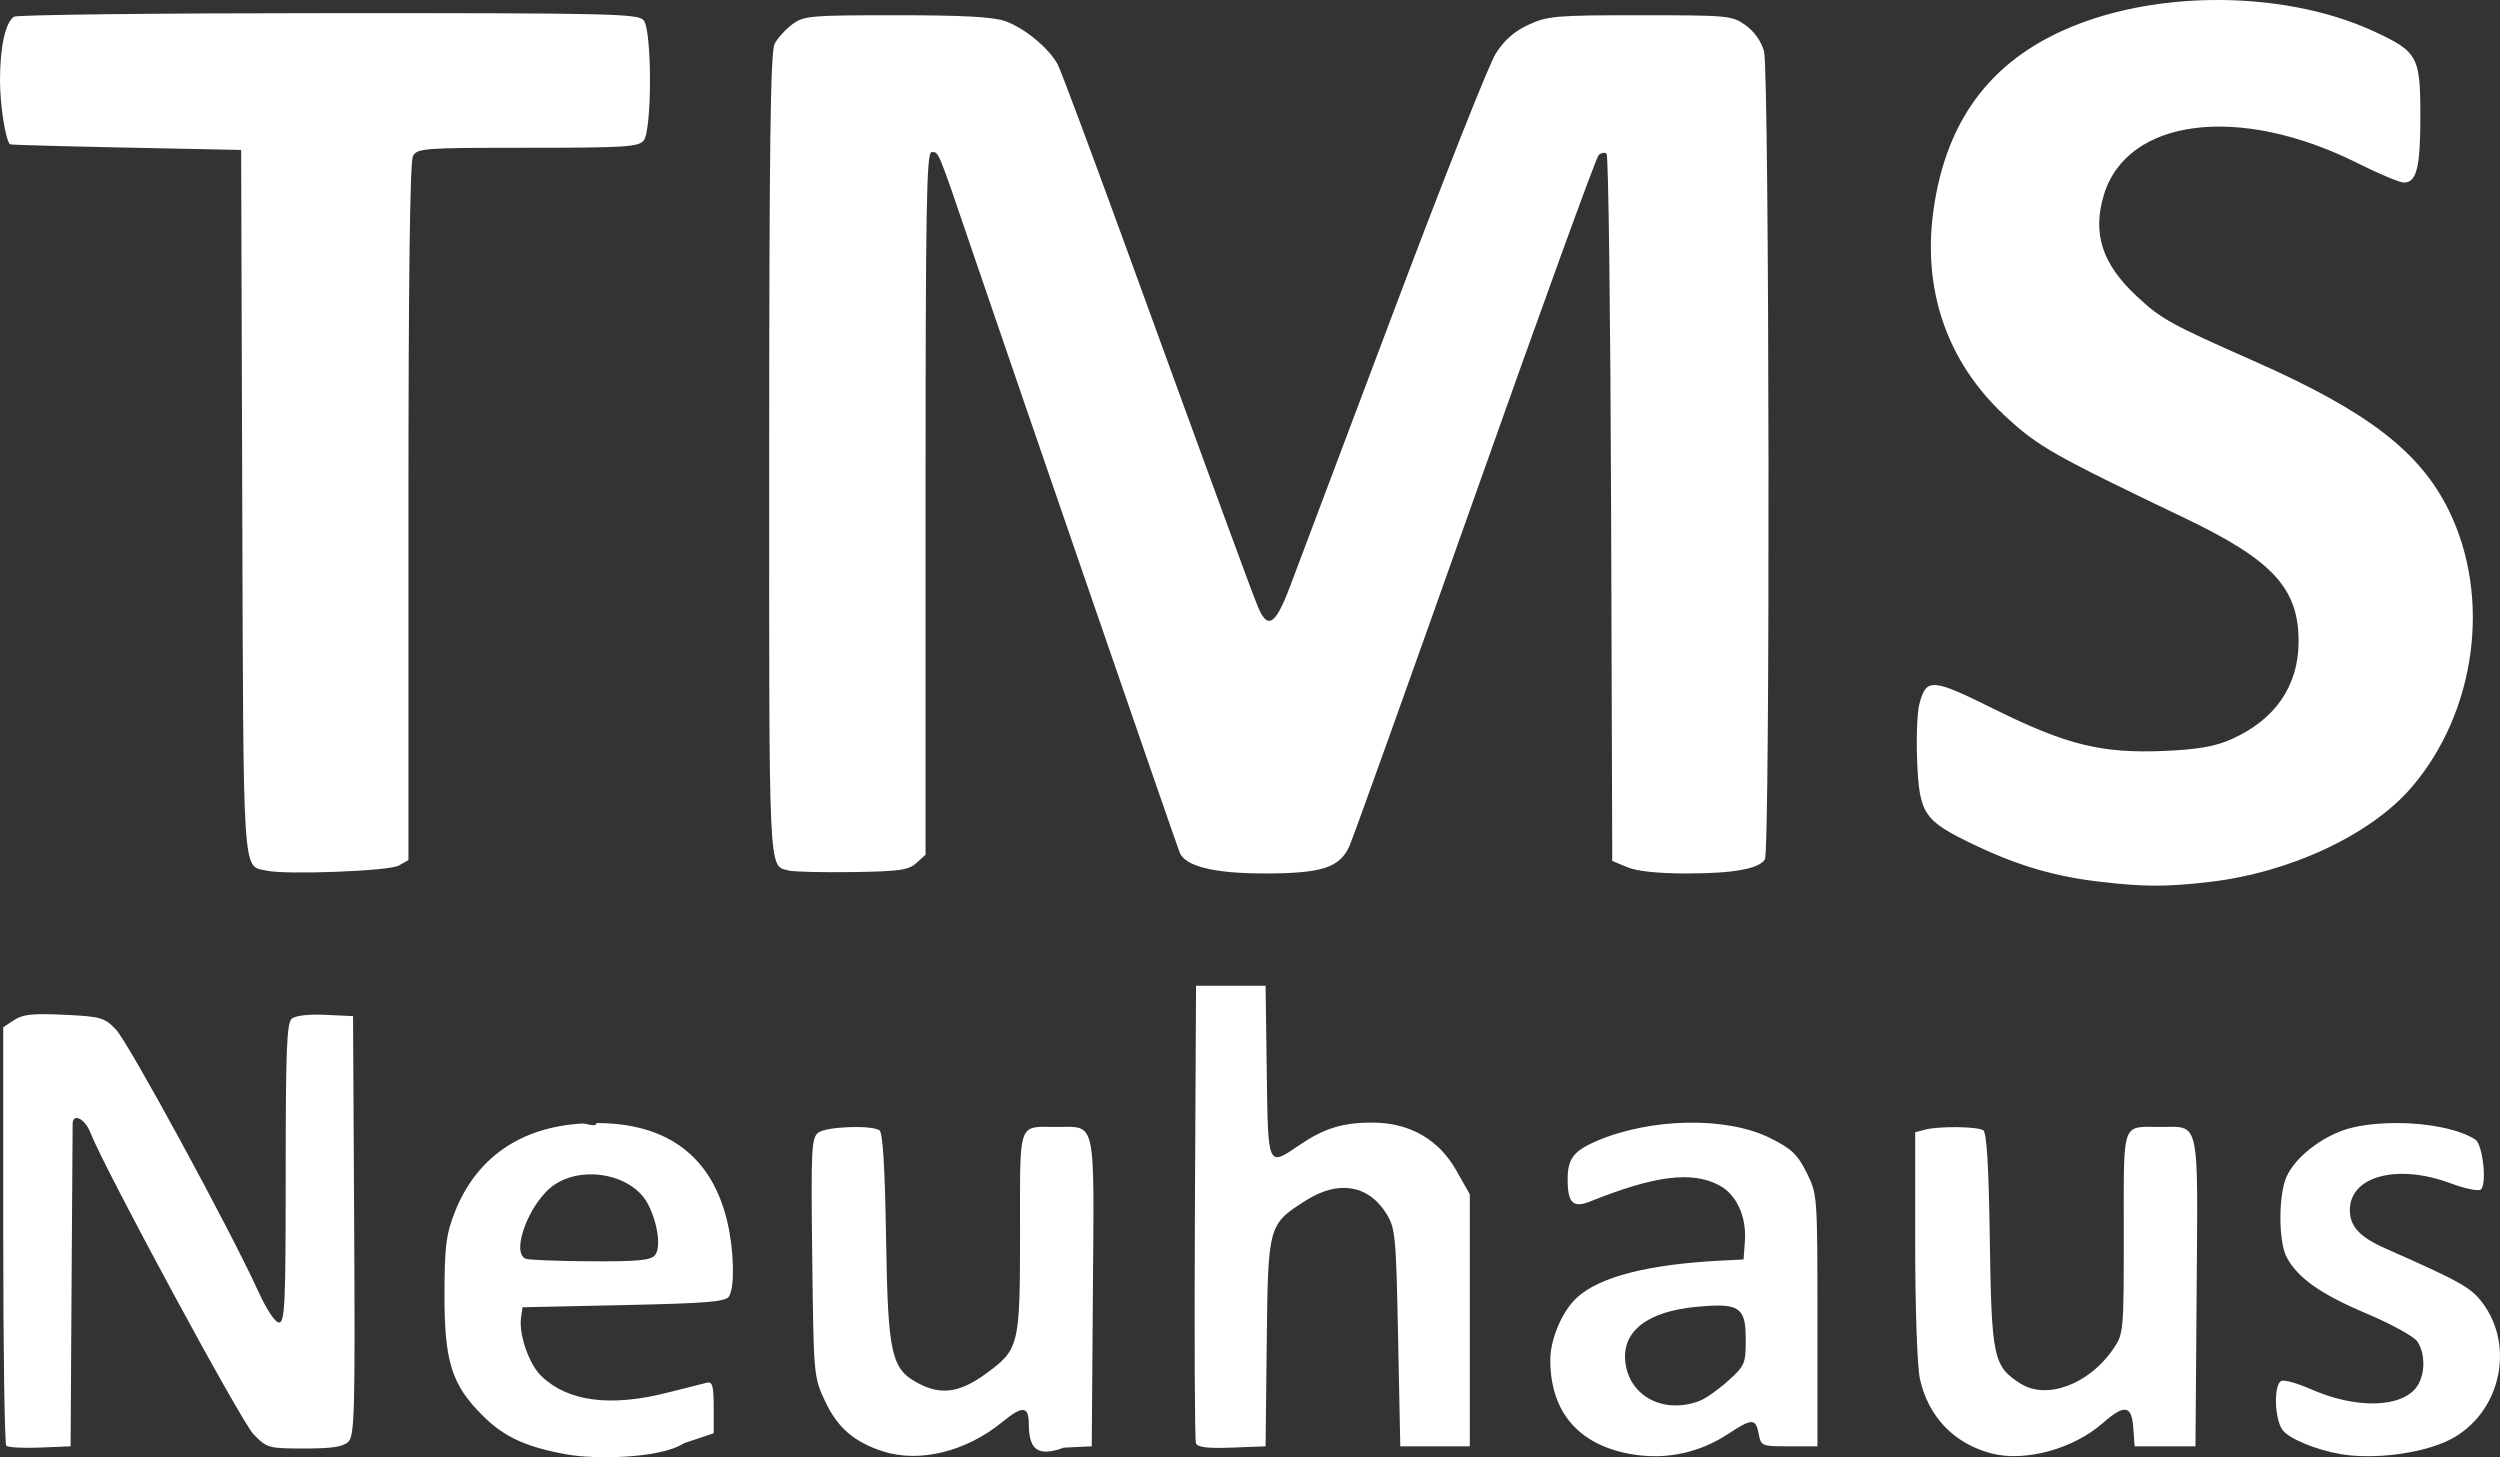<?xml version="1.0" encoding="UTF-8" standalone="no"?>
<svg
   xmlns:dc="http://purl.org/dc/elements/1.1/"
   xmlns:cc="http://creativecommons.org/ns#"
   xmlns:rdf="http://www.w3.org/1999/02/22-rdf-syntax-ns#"
   xmlns:svg="http://www.w3.org/2000/svg"
   xmlns="http://www.w3.org/2000/svg"
   viewBox="0 0 552.31 321.928"
   height="321.928"
   width="552.31"
   id="svg2"
   version="1.1">
  <rect x="0" y="0" width="552.31" height="321.928" fill="#333333" stroke="none"/>
  <defs
     id="defs6" />
  <g
     transform="translate(15.042,36.687)"
     id="g12">
    <path
       id="path14"
       d="m 249.192,181.079 -0.25,49.92 c -0.137,27.456 -0.035,50.478 0.227,51.16 0.345,0.902 2.511,1.165 7.93,0.961 l 7.455,-0.281 0.256,-22.916 c 0.293,-26.061 0.306,-26.103 8.719,-31.438 7.102,-4.504 13.754,-3.407 17.688,2.918 2.021,3.249 2.163,4.737 2.617,27.436 l 0.48,24 h 7.68 7.68 v -27.84 -27.84 l -2.99,-5.281 c -3.905,-6.895 -10.353,-10.559 -18.576,-10.559 -6.536,0 -10.611,1.256 -16.047,4.951 -7.097,4.824 -6.953,5.145 -7.246,-16.232 l -0.26,-18.959 h -7.682 z M 473.159,-36.673 c -10.001,0.172 -19.957,1.879 -28.635,5.152 -18.983,7.16 -29.542,20.618 -32.422,41.324 -2.457,17.663 3.054,33.52 15.756,45.34 7.306,6.799 10.552,8.645 39.975,22.732 19.262,9.223 24.984,15.475 24.939,27.252 -0.037,9.75 -5.196,17.215 -14.859,21.502 -3.577,1.587 -7.28,2.242 -14.529,2.57 -13.962,0.632 -21.806,-1.27 -37.66,-9.133 -14.064,-6.975 -15.205,-7.054 -16.746,-1.15 -0.471,1.805 -0.687,7.386 -0.48,12.402 0.49,11.919 1.424,13.293 12.678,18.664 9.689,4.624 17.829,7.002 27.938,8.156 9.778,1.117 14.336,1.12 23.912,0.023 17.775,-2.036 35.706,-10.419 44.689,-20.891 14.263,-16.627 17.684,-41.948 8.262,-61.164 -6.4,-13.052 -18.018,-21.957 -43.117,-33.051 -18.477,-8.166 -20.417,-9.24 -25.863,-14.309 -7.611,-7.083 -9.806,-13.825 -7.266,-22.305 5.1,-17.023 29.916,-20.172 56.023,-7.107 4.752,2.378 9.382,4.319 10.287,4.313 2.814,-0.019 3.633,-3.334 3.633,-14.697 0,-13.212 -0.567,-14.24 -10.355,-18.752 -10.371,-4.78 -23.3,-7.095 -36.158,-6.873 z M -5.224,187.365 c -3.639,-0.015 -5.248,0.352 -6.693,1.299 l -2.41,1.58 v 45.898 c 0,25.244 0.305,46.201 0.678,46.574 0.373,0.373 3.72,0.553 7.439,0.4 l 6.764,-0.277 0.211,-35.041 c 0.117,-19.272 0.225,-35.578 0.24,-36.238 0.056,-2.418 2.71,-1.111 3.896,1.92 3.189,8.143 33.374,63.964 36.078,66.719 2.98,3.037 3.279,3.121 11.248,3.121 6.184,0 8.559,-0.371 9.705,-1.518 1.349,-1.349 1.491,-6.669 1.27,-47.762 l -0.25,-46.242 -6.084,-0.287 c -3.659,-0.173 -6.624,0.161 -7.439,0.838 -1.12,0.93 -1.355,6.869 -1.355,34.127 0,28.938 -0.181,33.004 -1.465,33.004 -0.889,0 -2.737,-2.795 -4.705,-7.113 -6.143,-13.48 -28.625,-54.814 -31.346,-57.631 -2.541,-2.631 -3.316,-2.85 -11.396,-3.236 -1.733,-0.083 -3.172,-0.13 -4.385,-0.135 z M 57.556,-33.786 c -37.555,0.008 -68.83,0.362 -69.5,0.787 -1.892,1.201 -3.104,6.702 -3.098,14.072 0.004,5.424 1.199,13.099 2.199,14.125 0.107,0.11 11.643,0.435 25.635,0.721 l 25.441,0.52 0.246,77.691 c 0.267,84.401 -7.93e-4,80.362 5.373,81.529 4.399,0.956 27.038,0.092 29.18,-1.113 l 2.16,-1.215 V 76.501 c 0,-51.125 0.333,-77.45 0.994,-78.686 0.942,-1.761 2.252,-1.857 25.322,-1.857 21.459,0 24.484,-0.188 25.646,-1.588 1.867,-2.25 1.867,-24.334 0,-26.584 -1.203,-1.45 -7.244,-1.586 -69.6,-1.572 z m 125.471,0.465 c -19.136,0 -20.487,0.117 -23.041,2.012 -1.492,1.107 -3.246,3.051 -3.898,4.32 -0.916,1.782 -1.188,22.567 -1.199,91.23 -0.015,93.992 -0.196,90.175 4.305,91.389 1.056,0.285 7.383,0.44 14.061,0.344 10.439,-0.15 12.423,-0.431 14.16,-2.004 l 2.02,-1.828 V 74.531 c 0,-65.698 0.206,-77.611 1.338,-77.611 1.627,0 1.232,-0.96 9.238,22.561 9.163,26.921 44.776,130.221 45.562,132.164 1.245,3.074 7.57,4.635 18.791,4.635 12.547,0 16.517,-1.265 18.67,-5.947 0.802,-1.745 13.29,-36.588 27.752,-77.428 14.462,-40.84 26.763,-74.722 27.336,-75.295 0.573,-0.573 1.373,-0.711 1.777,-0.307 0.405,0.405 0.851,35.718 0.992,78.473 l 0.256,77.736 3.312,1.385 c 2.157,0.901 6.759,1.383 13.189,1.383 10.258,0 15.898,-1.015 17.223,-3.102 1.182,-1.862 0.993,-174.257 -0.195,-178.537 -0.611,-2.202 -2.167,-4.398 -4.076,-5.76 -2.982,-2.127 -3.764,-2.201 -23.246,-2.201 -18.705,0 -20.487,0.151 -24.701,2.098 -3.177,1.468 -5.36,3.389 -7.266,6.395 -1.498,2.363 -11.721,28.202 -22.717,57.422 -10.996,29.219 -21.264,56.474 -22.818,60.566 -3.12,8.215 -4.862,9.292 -6.949,4.297 -1.418,-3.395 -8.455,-22.568 -29.496,-80.377 -7.399,-20.328 -14.032,-38.083 -14.742,-39.457 -1.847,-3.573 -7.337,-8.126 -11.627,-9.643 -2.655,-0.939 -9.352,-1.301 -24.01,-1.301 z M 357.79,211.341 c -6.882,0.115 -14.071,1.469 -20.076,4.039 -5.144,2.202 -6.448,3.946 -6.426,8.596 0.024,5.144 1.212,6.281 4.982,4.768 14.257,-5.722 22.404,-6.755 28.438,-3.605 3.882,2.027 6.138,6.915 5.736,12.432 l -0.291,3.99 -4.801,0.242 c -16.281,0.823 -26.989,3.564 -32.035,8.203 -3.205,2.946 -5.838,9.079 -5.857,13.633 -0.045,10.927 5.533,18.083 16.021,20.553 8.21,1.933 16.355,0.485 23.363,-4.152 5.111,-3.382 6.001,-3.393 6.625,-0.08 0.537,2.848 0.611,2.881 6.773,2.881 h 6.23 v -27.84 c 0,-27.776 -0.01,-27.852 -2.4,-32.641 -2.016,-4.032 -3.303,-5.252 -8.041,-7.619 -4.783,-2.39 -11.36,-3.513 -18.242,-3.398 z m 156.859,0.08 c -4.039,0 -8.007,0.381 -11.123,1.311 -5.752,1.716 -11.708,6.449 -13.494,10.725 -1.732,4.144 -1.691,14.121 0.07,17.527 2.377,4.596 7.499,8.224 17.67,12.516 5.387,2.273 10.43,5.041 11.207,6.15 1.834,2.617 1.804,7.324 -0.062,9.988 -3.308,4.723 -13.449,4.987 -23.352,0.607 -2.92,-1.291 -5.872,-2.131 -6.561,-1.867 -1.738,0.667 -1.605,8.249 0.189,10.811 1.347,1.923 7.469,4.468 12.959,5.387 7.42,1.242 18.14,-0.186 24.061,-3.207 11.065,-5.645 14.556,-20.568 7.101,-30.342 -2.528,-3.314 -4.835,-4.601 -21.412,-11.932 -5.673,-2.509 -7.847,-4.889 -7.801,-8.549 0.094,-7.451 10.581,-10.184 22.277,-5.803 3.029,1.135 5.994,1.763 6.59,1.395 1.488,-0.92 0.535,-9.985 -1.166,-11.086 -3.498,-2.263 -10.423,-3.631 -17.154,-3.631 z m -397.928,0.006 c 0,1.047 -2.121,0.035 -3.221,0.102 -13.601,0.824 -23.333,7.597 -28.043,19.52 -1.931,4.888 -2.263,7.441 -2.301,17.711 -0.057,15.347 1.52,20.423 8.502,27.361 4.75,4.72 9.6,6.926 18.814,8.559 5.36,0.95 20.062,1.044 25.66,-2.549 l 6.5,-2.172 v -5.76 c 0,-4.627 -0.285,-5.695 -1.441,-5.43 -0.792,0.182 -4.64,1.154 -8.553,2.16 -12.715,3.27 -22.17,2.062 -28.064,-3.584 -2.737,-2.621 -5.034,-9.206 -4.508,-12.926 l 0.326,-2.301 22.355,-0.48 c 18.461,-0.396 22.515,-0.731 23.266,-1.92 1.301,-2.061 1.121,-10.138 -0.367,-16.461 -3.401,-14.448 -13.214,-21.84 -28.926,-21.83 z m 98.82,0.828 c -5.676,0.018 -5.229,1.462 -5.232,23.406 -0.004,25.156 -0.159,25.783 -7.758,31.287 -5.365,3.887 -9.438,4.555 -14.037,2.309 -6.704,-3.275 -7.369,-6.041 -7.803,-32.498 -0.259,-15.768 -0.722,-23.263 -1.469,-23.746 -1.829,-1.182 -11.654,-0.815 -13.457,0.504 -1.561,1.141 -1.669,3.309 -1.383,27.6 0.308,26.135 0.331,26.408 2.826,31.729 2.736,5.834 6.371,9.007 12.689,11.074 8.112,2.654 18.492,0.113 26.533,-6.496 4.373,-3.595 5.777,-3.504 5.795,0.375 0.024,5.046 1.329,7.72 7.754,5.33 l 6.152,-0.289 0.254,-34.08 c 0.289,-38.807 0.802,-36.48 -8.039,-36.48 -1.08,0 -2.015,-0.026 -2.826,-0.023 z m 243.84,0 c -5.676,0.018 -5.229,1.462 -5.229,23.424 0,21.871 -0.038,22.289 -2.299,25.615 -5.306,7.808 -14.675,11.343 -20.455,7.717 -6.057,-3.8 -6.46,-5.676 -6.842,-31.771 -0.24,-16.412 -0.681,-23.732 -1.455,-24.225 -1.339,-0.852 -9.855,-0.938 -12.869,-0.131 l -2.16,0.578 v 24.801 c 0,14.02 0.448,26.887 1.029,29.6 1.793,8.361 7.522,14.368 15.77,16.533 7.431,1.951 18.108,-0.95 24.656,-6.699 4.801,-4.215 6.362,-3.967 6.729,1.062 l 0.297,4.08 h 6.719 6.721 l 0.254,-34.08 c 0.289,-38.807 0.801,-36.48 -8.039,-36.48 -1.08,0 -2.015,-0.026 -2.826,-0.023 z m -343.361,10.508 c 5.038,0.158 10.011,2.538 12.084,6.547 2.182,4.22 2.932,9.646 1.561,11.299 -0.951,1.145 -3.787,1.414 -14.27,1.354 -7.195,-0.042 -13.623,-0.292 -14.283,-0.559 -3.467,-1.399 0.971,-12.8 6.383,-16.396 2.457,-1.633 5.503,-2.339 8.525,-2.244 z m 248.303,28.975 c 5.391,-0.034 6.311,1.674 6.311,7.504 0,5.344 -0.188,5.784 -3.891,9.129 -2.139,1.933 -4.976,3.927 -6.303,4.432 -7.818,2.972 -15.384,-0.893 -16.381,-8.369 -0.924,-6.929 4.752,-11.399 15.773,-12.424 1.764,-0.164 3.246,-0.264 4.49,-0.271 z"
       style="fill:#ffffff;stroke-width:0.96;fill-opacity:1" />
  </g>
</svg>
